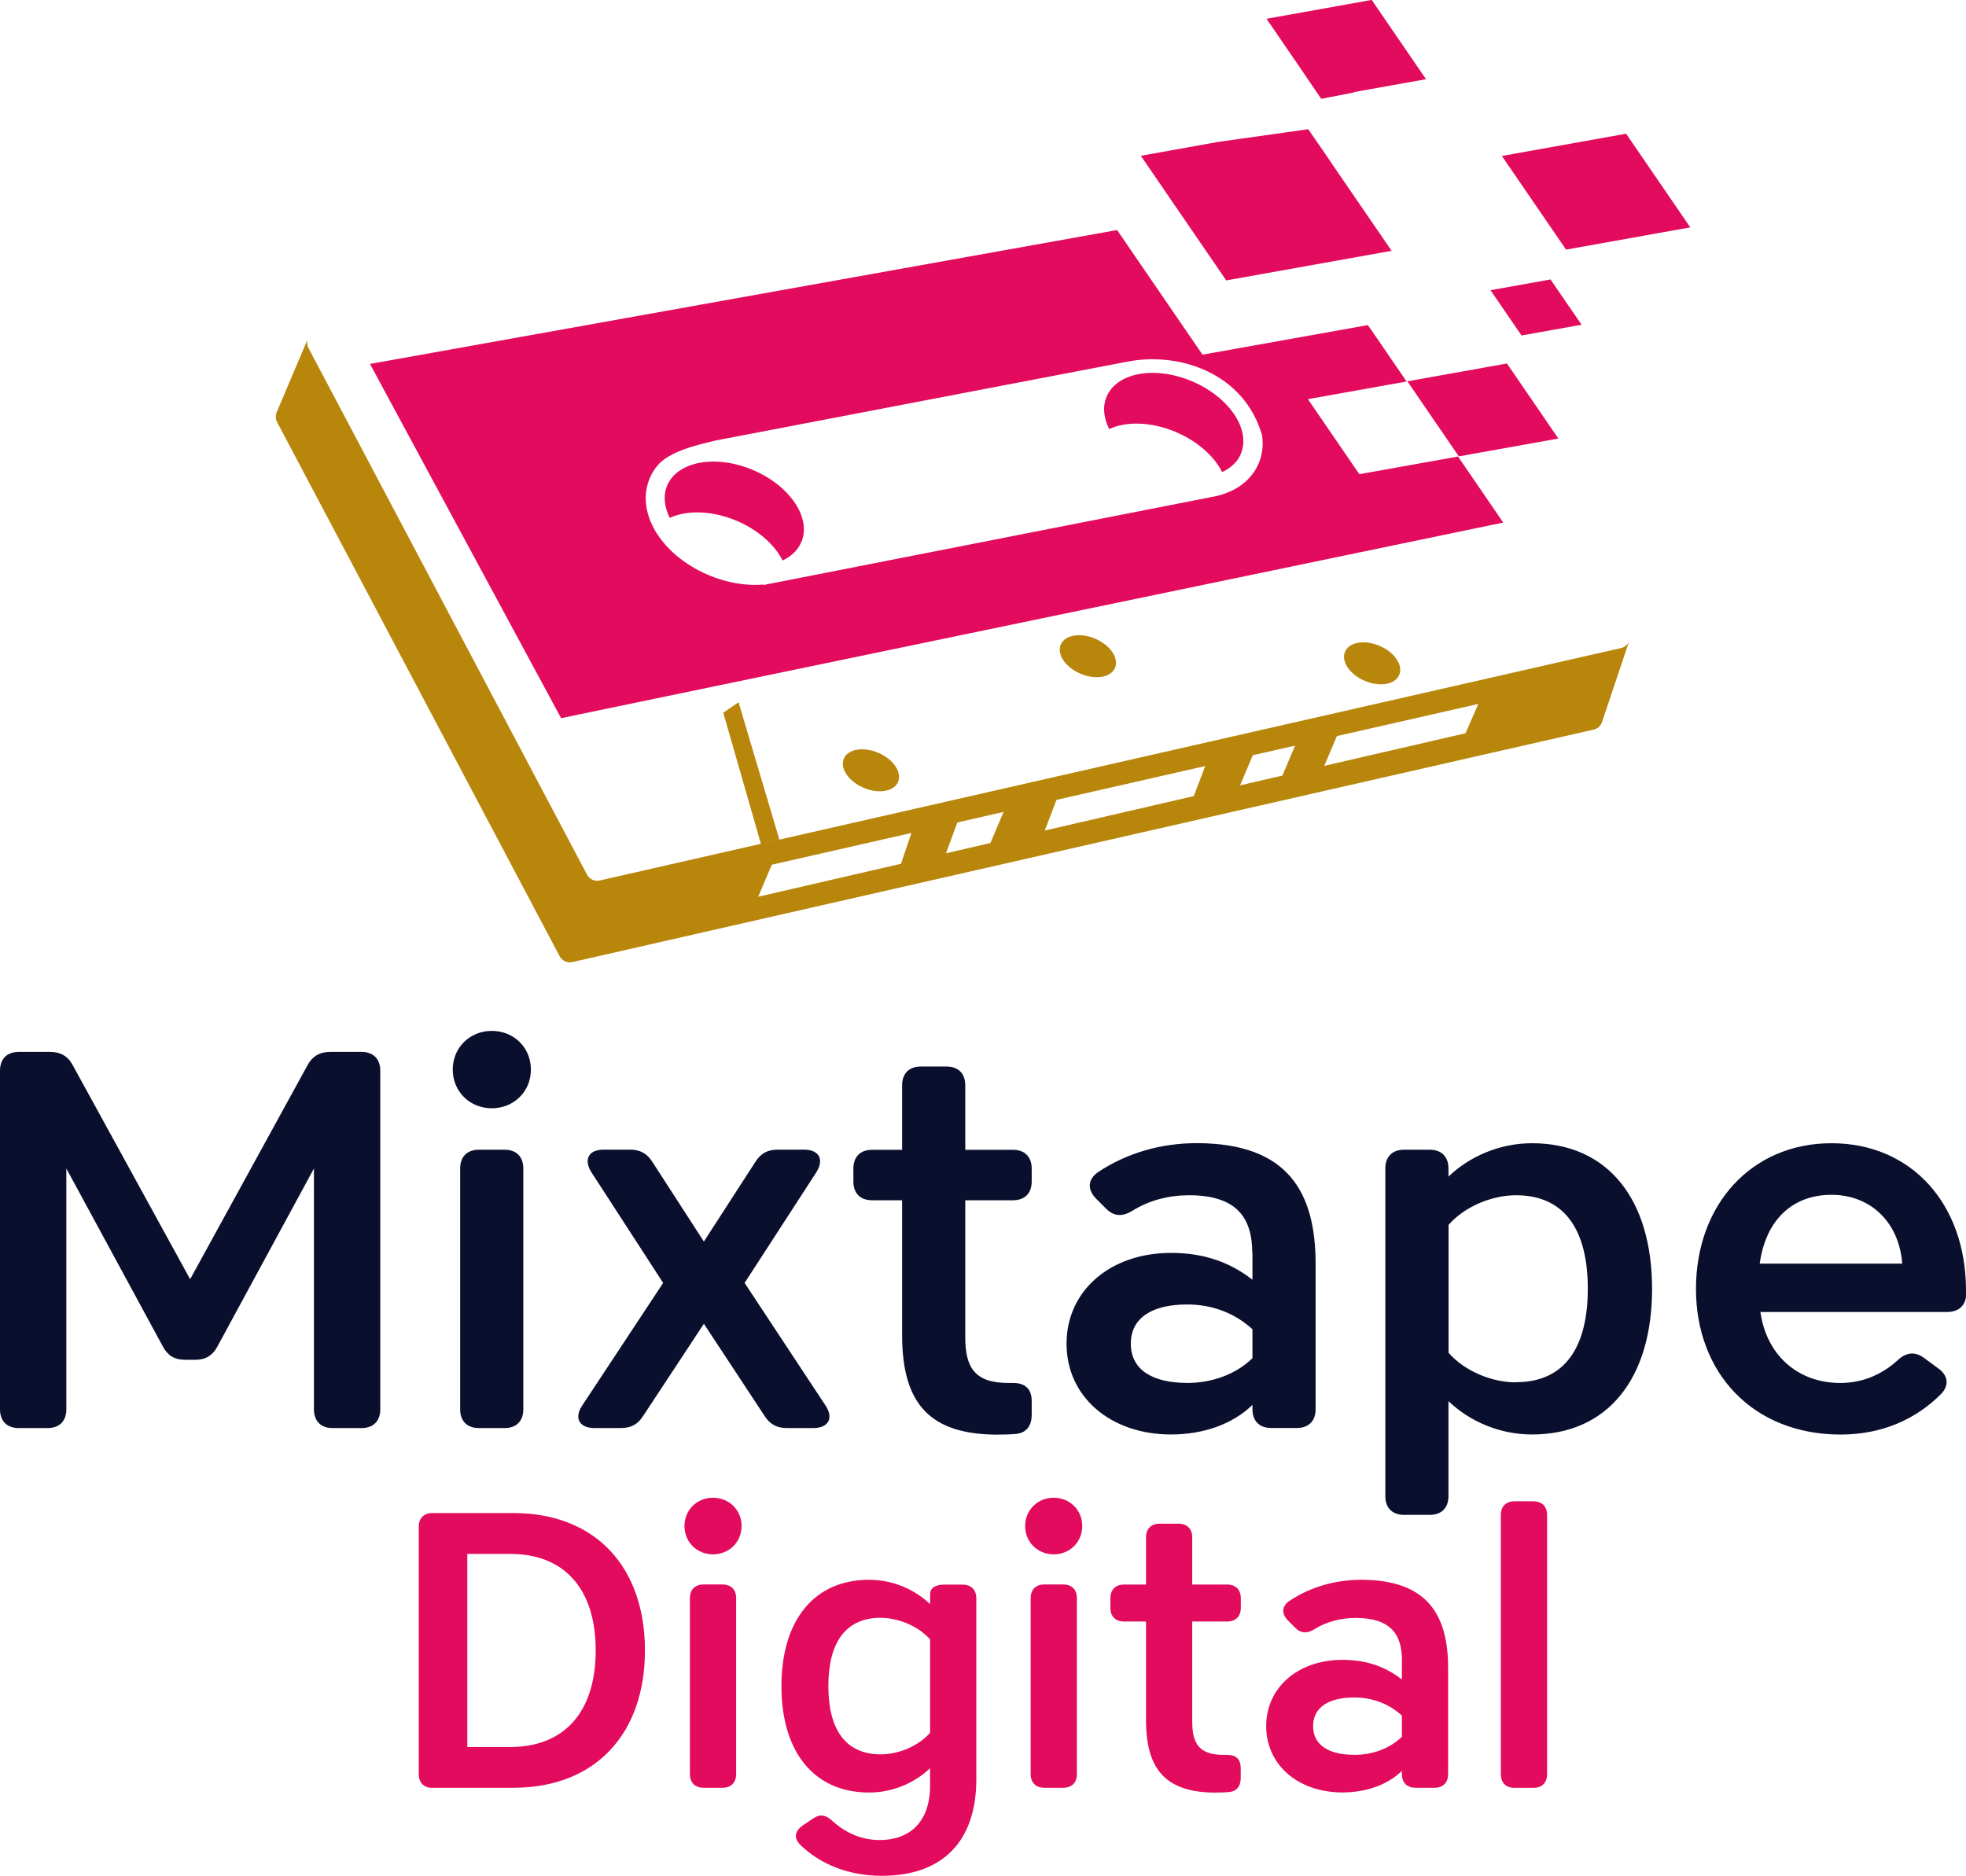 <?xml version="1.0" encoding="UTF-8"?>
<svg xmlns="http://www.w3.org/2000/svg" width="153" height="146" viewBox="0 0 153 146" fill="none">
  <g clip-path="url(#clip0_679_129)">
    <path fill-rule="evenodd" clip-rule="evenodd" d="M115.994 22.588L120.666 21.753L123.083 25.276L118.411 26.112L115.994 22.588ZM116.88 12.14L126.548 10.408L131.543 17.698L121.875 19.429L116.88 12.14ZM114.194 41.256L45.049 55.612L43.666 55.902L42.995 54.656L30.044 30.646L28.795 28.328L31.38 27.863L86.936 17.906L93.583 27.607L106.453 25.303L109.468 29.696L101.787 31.07L105.789 36.911L113.469 35.536L115.369 38.312L116.987 40.677L114.188 41.256H114.194ZM97.947 36.082C97.793 36.446 97.585 36.783 97.336 37.072C97.081 37.376 96.786 37.638 96.45 37.861C96.134 38.07 95.792 38.245 95.416 38.386C95.047 38.521 94.657 38.629 94.241 38.696L59.423 45.534L59.383 45.5H59.37C57.745 45.635 55.959 45.224 54.402 44.416C52.898 43.634 51.595 42.475 50.857 41.074C50.521 40.434 50.313 39.774 50.266 39.114C50.212 38.467 50.313 37.827 50.568 37.214C50.716 36.87 50.904 36.56 51.132 36.278C52.038 35.146 54.207 34.641 55.684 34.29L87.722 28.153C91.811 27.351 96.839 29.069 98.216 33.879C98.33 34.627 98.249 35.382 97.947 36.082ZM96.571 35.321C96.296 35.974 95.752 36.466 95.04 36.776L95.107 36.742C94.496 35.523 93.221 34.358 91.529 33.637C89.615 32.822 87.655 32.774 86.326 33.394C86.326 33.394 86.326 33.401 86.326 33.408C85.889 32.545 85.788 31.649 86.124 30.868C86.923 28.988 89.904 28.456 92.791 29.689C95.671 30.922 97.363 33.441 96.564 35.321H96.571ZM62.357 42.199C62.082 42.853 61.545 43.338 60.847 43.654C60.867 43.648 60.88 43.634 60.901 43.627C60.29 42.408 59.014 41.249 57.322 40.535C55.409 39.727 53.448 39.693 52.119 40.313C52.119 40.32 52.126 40.326 52.132 40.333C51.696 39.464 51.595 38.568 51.924 37.787C52.723 35.9 55.704 35.361 58.591 36.581C61.471 37.8 63.163 40.313 62.364 42.199H62.357ZM103.526 12.557L105.413 15.313L108.3 19.523L95.429 21.827L88.783 12.126L94.785 11.048L101.814 10.058L103.526 12.551V12.557ZM106.192 7.026C106.192 7.026 106.171 7.026 106.158 7.026L105.453 7.154C105.379 7.175 105.312 7.195 105.245 7.222L102.821 7.693L101.103 5.167L98.565 1.462L106.749 -0.007L110.978 6.164L106.198 7.02L106.192 7.026ZM109.528 29.682L117.276 28.294L121.277 34.135L113.53 35.523L109.528 29.682Z" fill="#E30B5D"></path>
    <path d="M104.037 57.297L115.047 54.791L114.053 57.074L103.056 59.614L104.043 57.29L104.037 57.297ZM97.497 58.785L100.787 58.038L99.8 60.368L96.504 61.13L97.497 58.785ZM82.217 62.262L93.791 59.627L92.905 61.965L81.311 64.646L82.217 62.268V62.262ZM74.503 64.02L78.101 63.198L77.074 65.617L73.617 66.418L74.503 64.02ZM60.061 67.308L70.931 64.835L70.119 67.233L59.007 69.8L60.061 67.308ZM108.891 52.534C108.568 53.288 107.367 53.49 106.205 52.992C105.037 52.493 104.352 51.483 104.674 50.728C104.997 49.974 106.198 49.772 107.36 50.27C108.528 50.769 109.213 51.779 108.891 52.534ZM86.775 51.981C86.453 52.736 85.251 52.938 84.083 52.439C82.915 51.941 82.23 50.93 82.552 50.176C82.875 49.421 84.076 49.219 85.238 49.718C86.406 50.216 87.091 51.227 86.775 51.981ZM69.89 60.86C69.575 61.615 68.366 61.817 67.205 61.318C66.037 60.82 65.352 59.809 65.667 59.055C65.983 58.3 67.191 58.098 68.353 58.597C69.521 59.095 70.206 60.106 69.89 60.86ZM56.288 55.478L59.215 65.677L60.652 65.347L57.477 54.663L56.288 55.471V55.478ZM23.894 26.516L21.538 32.074C21.43 32.33 21.444 32.626 21.571 32.876L21.988 33.657L43.552 74.428C43.74 74.785 44.15 74.974 44.546 74.886L57.913 71.841L88.568 64.862L124.023 56.791C124.352 56.717 124.581 56.481 124.675 56.199L126.783 49.92C126.675 50.176 126.454 50.378 126.152 50.445L46.674 68.534C46.278 68.621 45.868 68.439 45.681 68.076L24.009 27.096C23.915 26.92 23.888 26.725 23.915 26.55L23.894 26.516Z" fill="#B8860B"></path>
    <path d="M116.799 117.928V138.091C116.799 138.765 117.195 139.162 117.867 139.162H119.33C120.002 139.162 120.398 138.765 120.398 138.091V117.928C120.398 117.254 120.002 116.857 119.33 116.857H117.867C117.195 116.857 116.799 117.254 116.799 117.928ZM105.386 136.589C103.439 136.589 102.19 135.854 102.19 134.359C102.19 132.863 103.439 132.129 105.386 132.129C106.816 132.129 108.098 132.621 109.099 133.537V135.187C108.125 136.137 106.756 136.595 105.386 136.595V136.589ZM109.099 129.232V130.728C107.883 129.778 106.42 129.198 104.473 129.198C101.035 129.198 98.538 131.334 98.538 134.359C98.538 137.384 101.035 139.519 104.473 139.519C106.299 139.519 107.971 138.94 109.099 137.842V138.084C109.099 138.758 109.495 139.155 110.166 139.155H111.63C112.301 139.155 112.697 138.758 112.697 138.084V129.838C112.697 125.776 111.146 122.967 105.937 122.967C103.929 122.967 101.982 123.519 100.337 124.617C99.726 125.042 99.726 125.628 100.243 126.147L100.794 126.699C101.25 127.157 101.74 127.157 102.284 126.82C103.258 126.207 104.386 125.938 105.514 125.938C108.253 125.938 109.105 127.251 109.105 129.239L109.099 129.232ZM94.637 139.526C94.939 139.526 95.248 139.526 95.584 139.492C96.222 139.458 96.557 139.068 96.557 138.394V137.633C96.557 136.932 96.195 136.595 95.49 136.595H95.248C93.362 136.595 92.784 135.773 92.784 134.002V126.214H95.497C96.168 126.214 96.564 125.816 96.564 125.143V124.408C96.564 123.735 96.168 123.337 95.497 123.337H92.784V119.673C92.784 118.999 92.388 118.601 91.717 118.601H90.253C89.582 118.601 89.186 118.999 89.186 119.673V123.337H87.48C86.809 123.337 86.413 123.735 86.413 124.408V125.143C86.413 125.816 86.809 126.214 87.48 126.214H89.186V133.88C89.186 137.855 90.831 139.533 94.637 139.533V139.526ZM84.224 118.783C84.224 117.53 83.251 116.58 82.002 116.58C80.753 116.58 79.78 117.53 79.78 118.783C79.78 120.036 80.753 120.986 82.002 120.986C83.251 120.986 84.224 120.036 84.224 118.783ZM80.209 124.402V138.084C80.209 138.758 80.606 139.155 81.277 139.155H82.74C83.412 139.155 83.808 138.758 83.808 138.084V124.402C83.808 123.728 83.412 123.331 82.74 123.331H81.277C80.606 123.331 80.209 123.728 80.209 124.402ZM68.547 125.931C69.89 125.931 71.441 126.544 72.381 127.608V134.877C71.434 135.949 69.884 136.555 68.547 136.555C65.748 136.555 64.466 134.541 64.466 131.24C64.466 127.939 65.741 125.924 68.547 125.924V125.931ZM72.381 124.099V124.86C71.166 123.701 69.461 122.967 67.635 122.967C63.311 122.967 60.813 126.174 60.813 131.246C60.813 136.319 63.311 139.526 67.635 139.526C69.461 139.526 71.166 138.792 72.381 137.633V138.98C72.381 141.85 70.77 143.224 68.454 143.224C67.023 143.224 65.775 142.645 64.768 141.729C64.278 141.271 63.821 141.176 63.277 141.547L62.458 142.099C61.847 142.53 61.76 143.076 62.277 143.595C63.888 145.151 66.084 146.007 68.641 146.007C73.301 146.007 75.98 143.379 75.98 138.495V124.415C75.98 123.742 75.584 123.344 74.912 123.344H73.449C72.777 123.344 72.381 123.62 72.381 124.105V124.099ZM57.712 118.783C57.712 117.53 56.738 116.58 55.489 116.58C54.24 116.58 53.267 117.53 53.267 118.783C53.267 120.036 54.24 120.986 55.489 120.986C56.738 120.986 57.712 120.036 57.712 118.783ZM53.69 124.402V138.084C53.69 138.758 54.086 139.155 54.758 139.155H56.221C56.892 139.155 57.289 138.758 57.289 138.084V124.402C57.289 123.728 56.892 123.331 56.221 123.331H54.758C54.086 123.331 53.69 123.728 53.69 124.402ZM36.368 135.982V120.952H39.719C43.828 120.952 46.359 123.58 46.359 128.464C46.359 133.348 43.834 135.982 39.719 135.982H36.368ZM33.656 139.155H39.96C46.352 139.155 50.192 134.938 50.192 128.464C50.192 121.99 46.359 117.773 39.96 117.773H33.656C32.985 117.773 32.589 118.17 32.589 118.844V138.091C32.589 138.765 32.985 139.162 33.656 139.162V139.155Z" fill="#E30B5D"></path>
    <path d="M142.533 93.001C145.494 93.001 147.783 95.049 148.039 98.357H136.947C137.404 95.009 139.452 93.001 142.533 93.001ZM153 100.446C153 93.709 148.75 88.986 142.533 88.986C136.316 88.986 131.986 93.756 131.986 100.324C131.986 106.893 136.444 111.662 143.245 111.662C146.374 111.662 149.039 110.531 151.04 108.523C151.751 107.809 151.583 107.014 150.791 106.475L149.71 105.68C148.999 105.175 148.334 105.262 147.669 105.889C146.42 107.021 144.917 107.647 143.211 107.647C139.875 107.647 137.458 105.431 137.001 102.123H151.51C152.429 102.123 153.013 101.618 153.013 100.702V100.452L153 100.446ZM117.981 107.6C116.148 107.6 114.02 106.765 112.731 105.296V95.339C114.02 93.877 116.148 93.035 117.981 93.035C121.815 93.035 123.567 95.797 123.567 100.311C123.567 104.825 121.815 107.587 117.981 107.587V107.6ZM128.569 100.324C128.569 93.379 125.151 88.986 119.23 88.986C116.726 88.986 114.396 89.99 112.724 91.58V90.954C112.724 90.031 112.18 89.492 111.267 89.492H109.267C108.347 89.492 107.81 90.037 107.81 90.954V116.452C107.81 117.375 108.353 117.914 109.267 117.914H111.267C112.187 117.914 112.724 117.368 112.724 116.452V109.062C114.389 110.652 116.726 111.656 119.23 111.656C125.151 111.656 128.569 107.263 128.569 100.318V100.324ZM92.381 107.641C89.716 107.641 88.004 106.637 88.004 104.589C88.004 102.541 89.716 101.537 92.381 101.537C94.342 101.537 96.094 102.204 97.47 103.464V105.721C96.134 107.014 94.261 107.647 92.381 107.647V107.641ZM97.47 97.562V99.61C95.805 98.317 93.805 97.522 91.133 97.522C86.42 97.522 83.002 100.452 83.002 104.589C83.002 108.725 86.42 111.656 91.133 111.656C93.637 111.656 95.926 110.861 97.47 109.352V109.689C97.47 110.611 98.014 111.15 98.927 111.15H100.928C101.848 111.15 102.385 110.605 102.385 109.689V98.391C102.385 92.826 100.257 88.98 93.127 88.98C90.374 88.98 87.709 89.734 85.453 91.236C84.62 91.823 84.62 92.617 85.325 93.325L86.077 94.079C86.702 94.706 87.373 94.706 88.118 94.248C89.454 93.412 90.992 93.035 92.536 93.035C96.289 93.035 97.457 94.834 97.457 97.555L97.47 97.562ZM77.665 111.662C78.081 111.662 78.497 111.662 78.954 111.622C79.827 111.582 80.29 111.036 80.29 110.113V109.069C80.29 108.105 79.786 107.647 78.833 107.647H78.497C75.912 107.647 75.12 106.515 75.12 104.09V93.426H78.833C79.753 93.426 80.29 92.88 80.29 91.964V90.96C80.29 90.037 79.746 89.498 78.833 89.498H75.12V84.479C75.12 83.556 74.576 83.017 73.663 83.017H71.663C70.743 83.017 70.206 83.563 70.206 84.479V89.498H67.869C66.95 89.498 66.413 90.044 66.413 90.96V91.964C66.413 92.887 66.956 93.426 67.869 93.426H70.206V103.929C70.206 109.365 72.455 111.669 77.665 111.669V111.662ZM54.778 103.039L59.491 110.194C59.907 110.861 60.451 111.157 61.243 111.157H63.284C64.452 111.157 64.909 110.403 64.244 109.399L57.947 99.859L63.532 91.243C64.157 90.239 63.74 89.485 62.572 89.485H60.531C59.739 89.485 59.195 89.775 58.779 90.448L54.778 96.639L50.776 90.448C50.36 89.781 49.816 89.485 49.024 89.485H46.983C45.815 89.485 45.398 90.239 46.023 91.243L51.609 99.859L45.311 109.399C44.647 110.403 45.103 111.157 46.271 111.157H48.312C49.105 111.157 49.648 110.867 50.065 110.194L54.778 103.039ZM41.316 83.253C41.316 81.535 39.98 80.242 38.275 80.242C36.57 80.242 35.234 81.535 35.234 83.253C35.234 84.971 36.57 86.265 38.275 86.265C39.98 86.265 41.316 84.971 41.316 83.253ZM35.811 90.954V109.695C35.811 110.618 36.355 111.157 37.268 111.157H39.269C40.189 111.157 40.726 110.611 40.726 109.695V90.954C40.726 90.031 40.182 89.492 39.269 89.492H37.268C36.348 89.492 35.811 90.037 35.811 90.954ZM14.381 105.842H15.213C16.006 105.842 16.549 105.505 16.925 104.798L24.431 90.954V109.695C24.431 110.618 24.975 111.157 25.888 111.157H28.137C29.057 111.157 29.594 110.611 29.594 109.695V83.341C29.594 82.418 29.05 81.879 28.137 81.879H25.68C24.888 81.879 24.304 82.216 23.928 82.923L14.797 99.57L5.666 82.923C5.29 82.209 4.706 81.879 3.914 81.879H1.457C0.537 81.879 0 82.425 0 83.341V109.695C0 110.618 0.544 111.157 1.457 111.157H3.706C4.626 111.157 5.163 110.611 5.163 109.695V90.954L12.669 104.798C13.045 105.512 13.589 105.842 14.381 105.842Z" fill="#0A0F2D"></path>
  </g>
  <defs>
    <clipPath id="clip0_679_129">
      <rect width="153" height="146" fill="white"></rect>
    </clipPath>
  </defs>
</svg>

